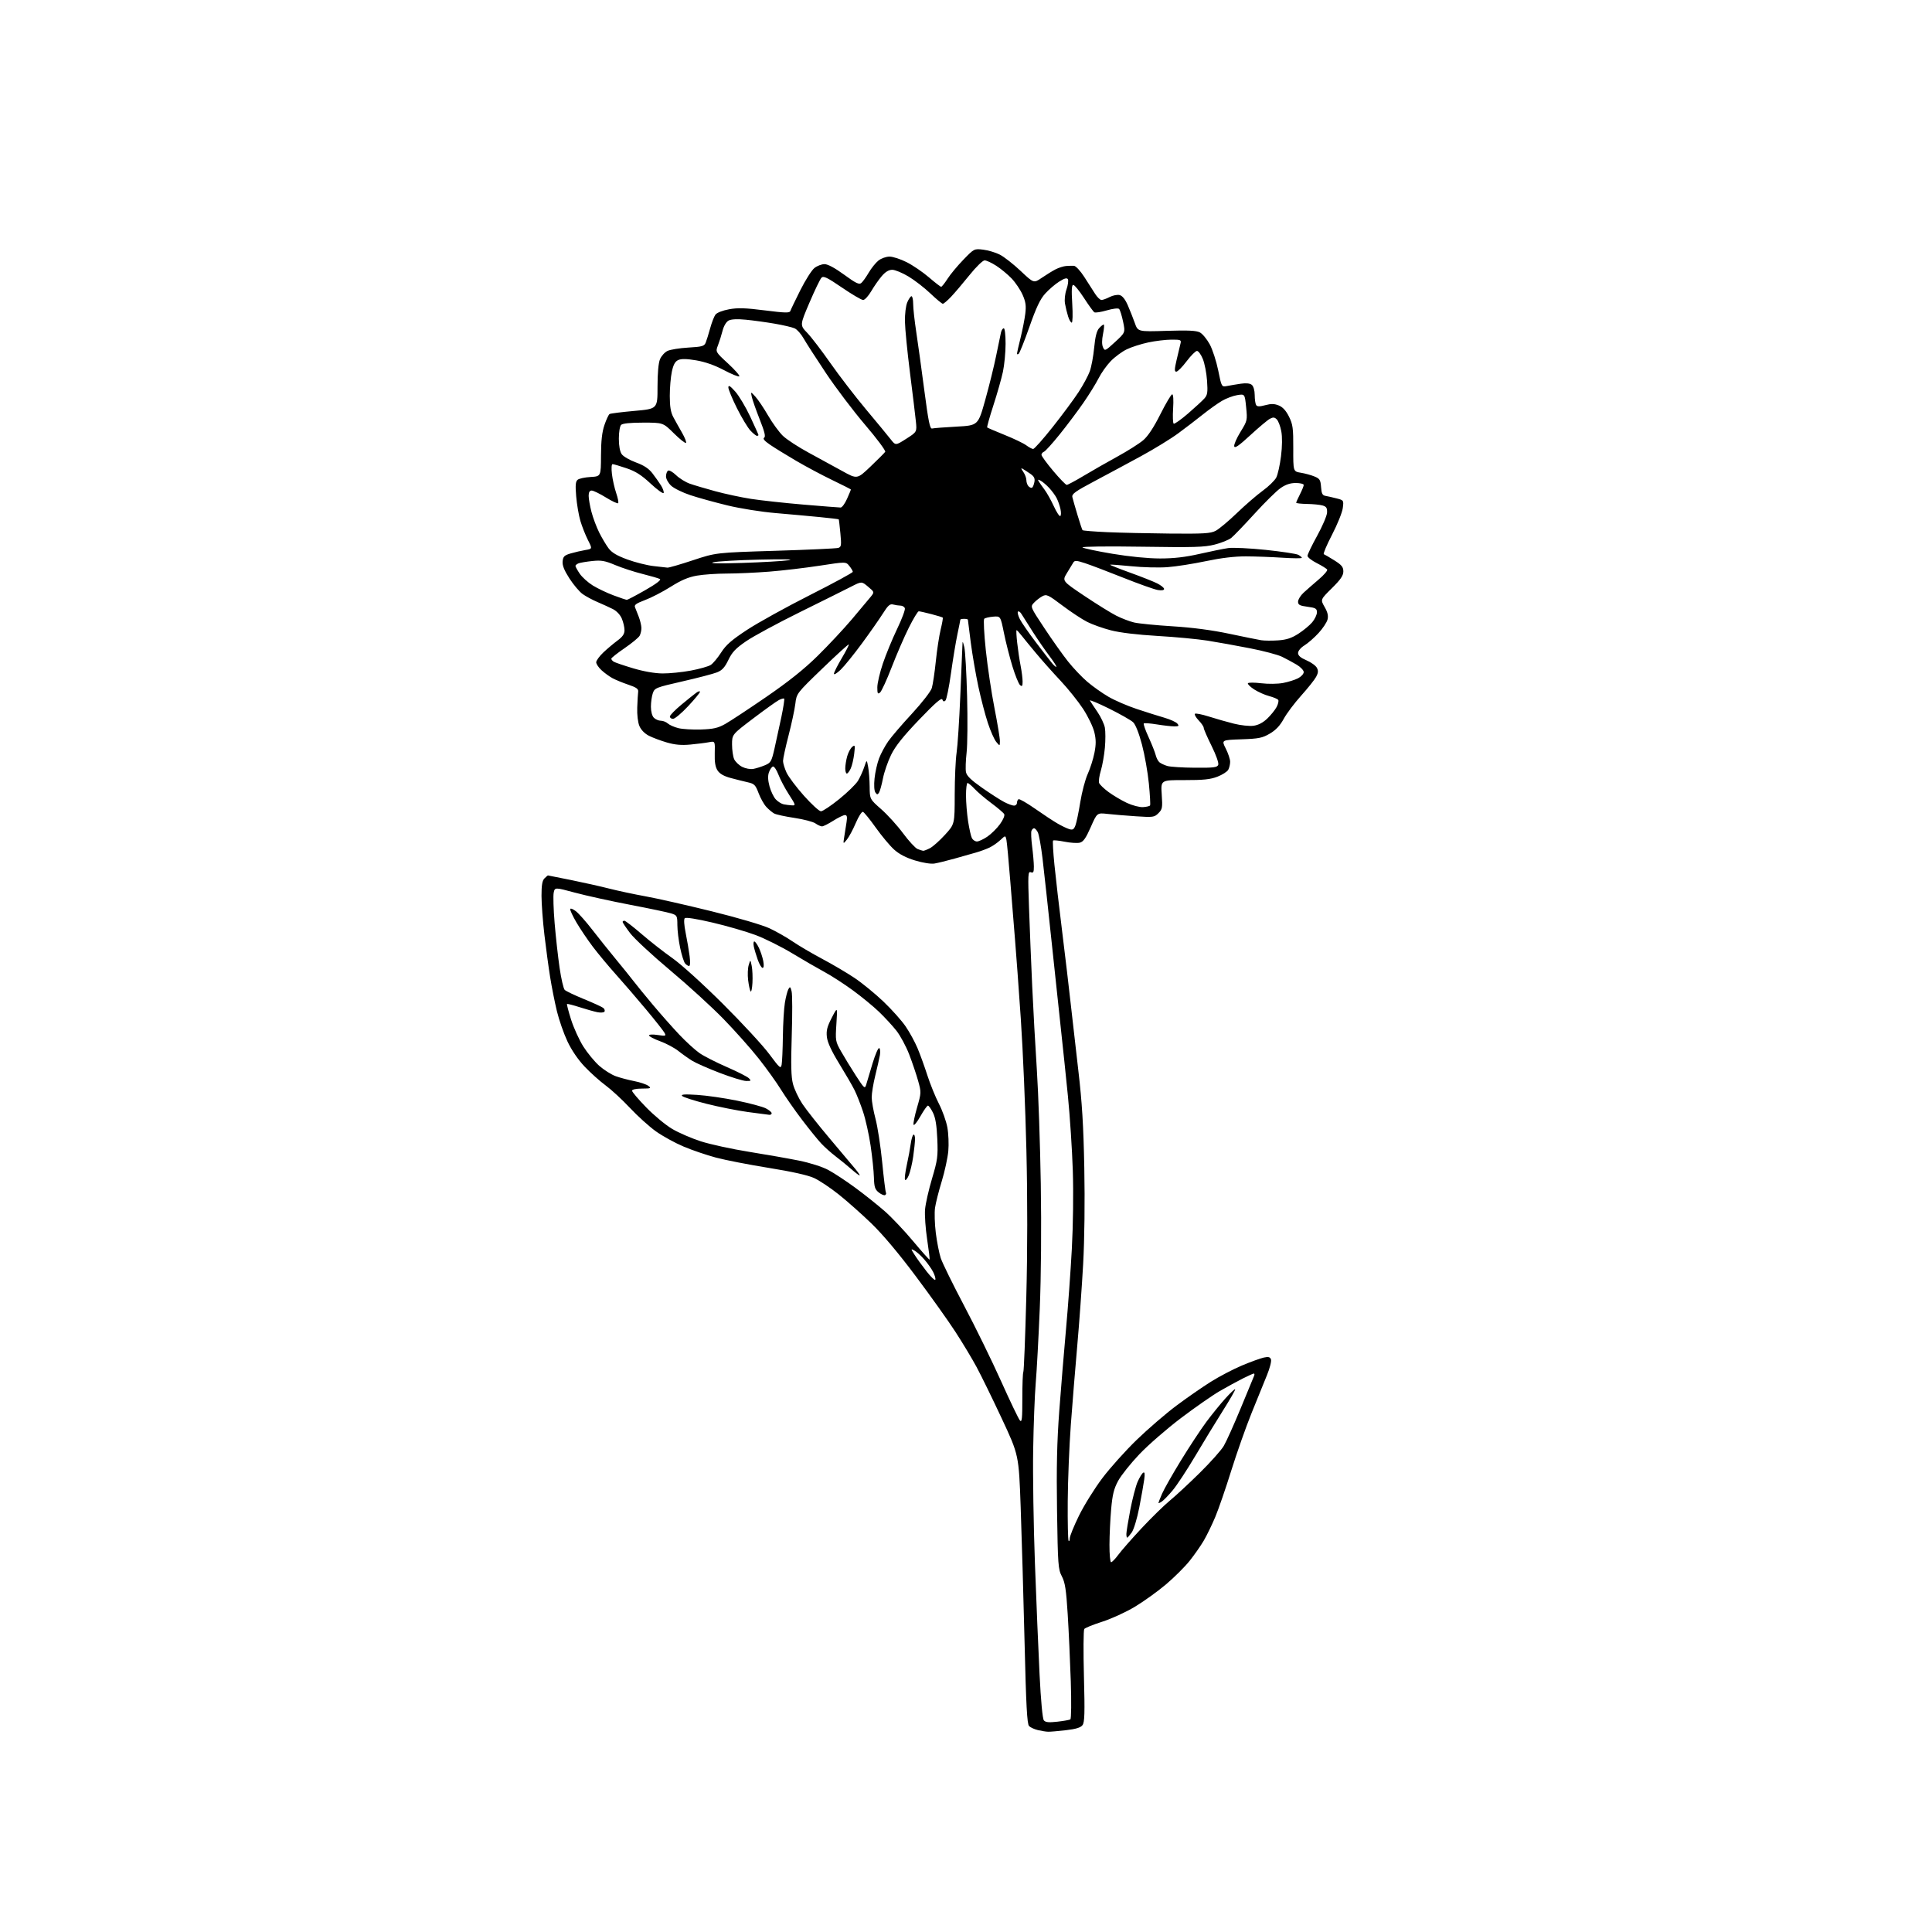 <?xml version="1.0" encoding="UTF-8" standalone="no"?>
<!-- Filename: 15c29834f438416ab47ac321a83c8fca6d3b3296f465ad0ddff54e7665d40179.svg -->
<!-- Created with https://svgstud.io -->
<svg
  version="1.1"
  xmlns="http://www.w3.org/2000/svg"
  xmlns:xlink="http://www.w3.org/1999/xlink"
  xmlns:svg="http://www.w3.org/2000/svg"
  xmlns:rdf="http://www.w3.org/1999/02/22-rdf-syntax-ns#"
  xmlns:cc="http://creativecommons.org/ns#"
  xmlns:dc="http://purl.org/dc/elements/1.1/"
  viewBox="0 0 1024 1024"
  width="1024"
  height="1024"
  role="img"
  aria-labelledby="titleID descID"
>
  <title id="titleID">A black and white SVG of a dandelion with a round seed head and a thin stem.</title>
  <desc id="descID">AI-generated SVG illustration: A black and white SVG of a dandelion with a round seed head and a thin stem., created on https://svgstud.io</desc>

  <rect width="100%" height="100%" fill="white" />


  <path stroke="none" fill="black" fill-rule="evenodd" d="M555.50,917.85C554.40,917.82 551.99,917.44 550.14,917.00C548.29,916.56 546.17,915.60 545.43,914.85C544.37,913.79 543.85,904.11 543.03,870.00C542.45,846.08 541.53,814.05 540.98,798.83C539.99,771.17 539.99,771.17 530.95,751.83C525.98,741.20 519.96,728.89 517.57,724.48C515.19,720.06 510.18,711.74 506.44,705.98C502.71,700.21 493.26,686.95 485.44,676.50C476.39,664.39 467.84,654.22 461.87,648.46C456.72,643.48 448.90,636.55 444.50,633.05C440.10,629.54 434.24,625.64 431.48,624.37C428.25,622.89 419.73,620.98 407.48,619.01C397.04,617.33 384.45,614.87 379.50,613.56C374.55,612.24 366.79,609.60 362.27,607.68C357.74,605.77 351.15,602.14 347.63,599.63C344.12,597.12 337.92,591.53 333.87,587.20C329.82,582.88 324.02,577.52 321.00,575.30C317.98,573.08 312.98,568.61 309.90,565.36C306.41,561.69 302.96,556.63 300.77,551.98C298.83,547.87 296.32,540.67 295.18,536.00C294.05,531.33 292.44,523.23 291.60,518.00C290.76,512.77 289.39,502.65 288.55,495.50C287.71,488.35 287.01,479.04 287.01,474.82C287.00,469.16 287.41,466.73 288.57,465.57C289.44,464.71 290.27,464.00 290.43,464.00C290.59,464.00 296.13,465.10 302.73,466.45C309.34,467.79 318.46,469.84 323.01,471.00C327.55,472.16 336.16,473.99 342.13,475.07C348.10,476.14 363.87,479.71 377.18,483.00C390.94,486.40 404.16,490.29 407.85,492.02C411.41,493.68 416.97,496.85 420.20,499.06C423.43,501.26 430.44,505.38 435.79,508.22C441.13,511.05 448.83,515.59 452.90,518.31C456.96,521.03 463.88,526.69 468.27,530.88C472.66,535.07 477.96,541.00 480.03,544.06C482.11,547.11 484.94,552.29 486.31,555.56C487.69,558.83 490.04,565.33 491.54,570.00C493.05,574.67 495.79,581.42 497.64,585.00C499.49,588.58 501.50,594.20 502.11,597.50C502.72,600.80 502.95,606.47 502.62,610.11C502.28,613.74 500.72,620.94 499.14,626.11C497.56,631.27 495.96,637.58 495.59,640.13C495.22,642.68 495.40,648.67 495.99,653.45C496.59,658.24 497.77,664.25 498.62,666.83C499.47,669.40 505.03,680.73 510.98,692.00C516.94,703.27 525.75,721.27 530.57,732.00C535.38,742.73 539.90,752.13 540.60,752.90C541.64,754.05 541.87,751.89 541.86,741.18C541.85,733.96 542.09,727.66 542.39,727.17C542.69,726.69 543.39,709.01 543.95,687.89C544.61,662.87 544.63,635.57 544.01,609.50C543.49,587.50 542.16,556.23 541.05,540.00C539.94,523.77 538.58,505.10 538.02,498.50C537.47,491.90 536.32,477.73 535.47,467.00C534.63,456.27 533.70,446.43 533.42,445.11C532.89,442.73 532.89,442.73 530.20,445.25C528.71,446.64 526.15,448.42 524.50,449.21C522.85,450.00 519.70,451.16 517.50,451.80C515.30,452.43 510.12,453.90 506.00,455.06C501.88,456.22 497.05,457.40 495.28,457.69C493.39,458.00 489.12,457.32 484.98,456.06C480.20,454.61 476.60,452.73 473.86,450.26C471.63,448.24 467.26,443.01 464.15,438.63C461.04,434.25 457.99,430.50 457.37,430.29C456.76,430.09 455.05,432.75 453.58,436.21C452.11,439.67 449.99,443.62 448.87,445.00C446.84,447.50 446.84,447.50 447.47,443.50C447.82,441.30 448.37,437.81 448.69,435.75C449.13,432.89 448.92,432.00 447.83,432.00C447.04,432.00 444.26,433.35 441.66,435.00C439.06,436.65 436.37,438.00 435.69,438.00C435.00,438.00 433.43,437.29 432.19,436.42C430.95,435.55 425.95,434.24 421.07,433.51C416.19,432.78 411.37,431.73 410.35,431.18C409.33,430.63 407.47,429.08 406.21,427.73C404.94,426.38 403.08,423.08 402.07,420.39C400.43,416.03 399.80,415.40 396.36,414.63C394.24,414.15 390.14,413.13 387.26,412.35C383.70,411.40 381.47,410.12 380.33,408.38C379.13,406.54 378.70,403.96 378.83,399.29C379.01,392.77 379.01,392.77 375.75,393.39C373.96,393.74 369.54,394.29 365.93,394.63C361.16,395.08 357.73,394.77 353.46,393.53C350.21,392.59 345.92,390.98 343.92,389.96C341.69,388.82 339.75,386.83 338.90,384.80C338.08,382.86 337.61,378.82 337.75,375.00C337.88,371.43 338.10,367.65 338.24,366.62C338.44,365.15 337.29,364.33 333.00,362.89C329.98,361.87 326.15,360.29 324.50,359.38C322.85,358.46 320.26,356.57 318.75,355.17C317.24,353.77 316.00,351.90 316.00,351.02C316.00,350.13 317.69,347.81 319.75,345.85C321.81,343.90 325.19,341.06 327.25,339.53C330.01,337.50 331.00,336.03 331.00,334.00C331.00,332.49 330.36,329.73 329.58,327.87C328.74,325.87 326.81,323.82 324.83,322.82C323.00,321.90 319.34,320.23 316.71,319.11C314.07,317.99 310.53,316.09 308.83,314.88C307.14,313.68 303.99,309.96 301.83,306.62C299.04,302.29 297.99,299.68 298.20,297.52C298.46,294.95 299.10,294.32 302.50,293.32C304.70,292.68 308.18,291.87 310.24,291.53C313.99,290.91 313.99,290.91 311.61,286.21C310.30,283.62 308.50,279.07 307.62,276.11C306.74,273.14 305.74,267.28 305.39,263.08C304.89,257.15 305.06,255.19 306.16,254.29C306.93,253.64 310.02,252.98 313.03,252.81C318.50,252.50 318.50,252.50 318.54,241.50C318.57,233.65 319.09,229.00 320.37,225.26C321.35,222.38 322.57,219.76 323.08,219.45C323.59,219.13 329.52,218.39 336.26,217.79C348.50,216.70 348.50,216.70 348.50,205.10C348.50,197.75 348.98,192.36 349.82,190.38C350.54,188.66 352.34,186.68 353.82,185.98C355.29,185.28 360.25,184.49 364.83,184.22C372.14,183.80 373.27,183.48 374.03,181.62C374.50,180.45 375.57,177.03 376.40,174.00C377.23,170.97 378.49,167.71 379.21,166.75C379.96,165.74 382.96,164.56 386.40,163.93C391.05,163.07 395.05,163.20 405.37,164.51C416.05,165.87 418.52,165.93 418.88,164.86C419.12,164.14 421.51,159.17 424.18,153.83C426.86,148.48 430.22,143.18 431.66,142.05C433.10,140.92 435.50,140.00 437.01,140.00C438.76,140.00 442.52,142.03 447.41,145.59C453.56,150.09 455.35,150.96 456.49,150.01C457.27,149.36 459.05,146.88 460.45,144.49C461.85,142.10 464.18,139.21 465.63,138.07C467.08,136.93 469.71,136.00 471.48,136.00C473.24,136.00 477.34,137.34 480.59,138.98C483.84,140.62 489.12,144.22 492.33,146.98C495.54,149.74 498.46,152.00 498.83,152.00C499.20,152.00 500.72,150.08 502.22,147.75C503.71,145.41 507.50,140.86 510.63,137.63C516.30,131.78 516.33,131.76 521.09,132.32C523.71,132.64 527.70,133.82 529.94,134.97C532.18,136.11 537.14,140.00 540.96,143.60C547.91,150.16 547.91,150.16 552.21,147.22C554.57,145.60 557.85,143.59 559.50,142.74C561.15,141.90 563.62,141.11 565.00,140.99C566.38,140.88 568.28,140.83 569.24,140.89C570.20,140.95 572.64,143.59 574.67,146.75C576.69,149.91 579.29,153.96 580.43,155.74C581.57,157.53 583.08,158.99 583.80,158.99C584.51,159.00 586.48,158.29 588.16,157.42C589.84,156.55 592.21,156.09 593.42,156.39C594.86,156.75 596.36,158.62 597.72,161.72C598.87,164.35 600.55,168.60 601.46,171.16C603.10,175.83 603.10,175.83 618.30,175.35C629.83,174.99 634.10,175.20 636.00,176.21C637.38,176.95 639.71,179.79 641.20,182.52C642.68,185.26 644.69,191.47 645.68,196.33C647.46,205.16 647.46,205.16 650.48,204.57C652.14,204.25 655.41,203.70 657.74,203.36C660.51,202.96 662.51,203.18 663.49,203.99C664.38,204.73 665.01,206.93 665.02,209.37C665.02,211.64 665.37,214.03 665.78,214.67C666.34,215.56 667.55,215.58 670.64,214.75C673.78,213.91 675.48,213.96 677.84,214.93C679.92,215.79 681.67,217.73 683.21,220.86C685.23,224.94 685.50,226.96 685.46,237.70C685.42,249.90 685.42,249.90 689.46,250.56C691.68,250.92 694.93,251.81 696.69,252.54C699.49,253.69 699.92,254.37 700.19,258.16C700.43,261.57 700.92,262.55 702.50,262.82C703.60,263.00 706.24,263.60 708.37,264.15C712.22,265.14 712.24,265.17 711.70,269.32C711.40,271.62 708.83,277.99 705.98,283.47C703.14,288.95 701.20,293.57 701.66,293.74C702.12,293.91 704.64,295.38 707.25,297.02C711.12,299.45 712.00,300.53 712.00,302.88C712.00,305.07 710.56,307.18 705.91,311.77C699.82,317.79 699.82,317.79 702.07,321.70C703.68,324.50 704.12,326.38 703.62,328.36C703.24,329.88 701.09,333.11 698.84,335.55C696.60,337.99 693.24,340.93 691.38,342.07C689.41,343.29 688.00,344.98 688.00,346.12C688.00,347.48 689.35,348.65 692.43,349.97C694.87,351.01 697.35,352.79 697.96,353.93C698.80,355.50 698.71,356.63 697.58,358.74C696.77,360.26 693.20,364.74 689.65,368.69C686.10,372.64 681.93,378.19 680.40,381.01C678.44,384.60 676.23,386.95 673.05,388.82C669.06,391.16 667.20,391.53 657.94,391.85C647.38,392.21 647.38,392.21 649.69,396.77C650.96,399.28 652.00,402.42 652.00,403.74C652.00,405.05 651.56,406.96 651.01,407.98C650.47,408.99 647.88,410.65 645.26,411.66C641.52,413.11 637.79,413.49 627.86,413.47C615.22,413.44 615.22,413.44 615.74,421.09C616.22,428.08 616.07,428.93 613.99,431.01C611.84,433.16 611.20,433.25 602.11,432.65C596.82,432.30 590.02,431.73 586.98,431.39C581.46,430.77 581.46,430.77 578.11,438.40C575.53,444.26 574.20,446.16 572.31,446.64C570.97,446.97 567.35,446.74 564.27,446.12C561.19,445.51 558.44,445.23 558.15,445.51C557.87,445.79 558.19,451.53 558.86,458.26C559.53,464.99 561.39,481.07 563.00,494.00C564.60,506.93 566.60,523.80 567.44,531.50C568.29,539.20 570.14,555.40 571.55,567.50C573.51,584.18 574.27,596.63 574.70,619.01C575.05,636.99 574.81,656.92 574.09,670.01C573.43,681.83 572.04,701.17 570.99,713.00C569.94,724.83 568.40,743.73 567.57,755.00C566.74,766.27 565.99,784.64 565.92,795.80C565.84,806.97 566.05,816.38 566.39,816.72C566.72,817.06 567.00,816.43 567.00,815.33C567.00,814.23 569.18,808.86 571.85,803.40C574.52,797.94 580.09,788.98 584.23,783.49C588.37,777.99 596.65,768.77 602.63,763.00C608.62,757.22 618.01,749.14 623.51,745.03C629.00,740.92 637.20,735.23 641.73,732.39C646.26,729.54 653.71,725.65 658.29,723.73C662.87,721.81 668.06,719.93 669.81,719.54C672.29,719.00 673.14,719.21 673.64,720.50C673.99,721.41 673.04,725.16 671.53,728.83C670.02,732.50 666.33,741.58 663.34,749.00C660.34,756.42 655.50,770.15 652.58,779.50C649.66,788.85 645.86,799.88 644.13,804.00C642.40,808.12 639.67,813.75 638.06,816.50C636.45,819.25 633.07,824.09 630.55,827.25C628.03,830.42 622.39,836.04 618.01,839.75C613.63,843.46 606.17,848.82 601.43,851.66C596.69,854.50 588.91,858.06 584.15,859.56C579.39,861.07 575.14,862.80 574.69,863.40C574.24,864.01 574.16,875.30 574.51,888.50C575.02,908.02 574.88,912.84 573.76,914.34C572.77,915.67 570.31,916.43 564.94,917.05C560.85,917.52 556.60,917.89 555.50,917.85zM560.43,912.53C563.73,912.16 566.82,911.61 567.31,911.31C567.79,911.01 567.90,902.08 567.54,891.14C567.18,880.34 566.45,864.30 565.90,855.50C565.09,842.50 564.51,838.75 562.81,835.50C560.85,831.76 560.68,829.53 560.25,800.74C559.91,777.89 560.21,764.26 561.44,747.74C562.35,735.51 563.96,716.05 565.01,704.50C566.06,692.95 567.45,673.83 568.09,662.00C568.77,649.49 568.99,632.11 568.61,620.45C568.25,609.42 567.09,591.64 566.02,580.95C564.95,570.25 563.40,555.42 562.58,548.00C561.76,540.58 559.48,519.20 557.52,500.50C555.55,481.80 553.31,461.24 552.54,454.81C551.77,448.38 550.64,442.20 550.03,441.06C549.43,439.93 548.54,439.00 548.07,439.00C547.60,439.00 546.98,439.62 546.69,440.37C546.40,441.12 546.56,444.84 547.05,448.62C547.54,452.40 547.95,457.17 547.97,459.22C547.99,462.26 547.70,462.82 546.36,462.31C544.85,461.73 544.77,463.32 545.40,481.09C545.77,491.76 546.53,510.40 547.08,522.50C547.63,534.60 548.74,554.62 549.55,567.00C550.36,579.38 551.30,606.60 551.64,627.50C552.02,650.82 551.81,676.32 551.10,693.50C550.46,708.90 549.50,726.67 548.96,733.00C548.42,739.33 547.81,755.30 547.60,768.50C547.38,781.70 547.80,808.70 548.53,828.50C549.25,848.30 550.36,874.84 550.99,887.47C551.69,901.64 552.57,910.98 553.27,911.83C554.14,912.87 555.88,913.05 560.43,912.53zM588.91,828.00C589.42,828.00 591.14,826.22 592.74,824.05C594.33,821.87 599.89,815.55 605.07,809.99C610.26,804.44 616.98,797.87 620.00,795.39C623.02,792.91 630.16,786.30 635.85,780.69C641.54,775.09 647.30,768.63 648.64,766.34C649.99,764.05 654.03,755.05 657.63,746.34C661.22,737.63 664.40,729.94 664.69,729.25C664.98,728.56 664.93,728.00 664.57,728.00C664.22,728.00 661.59,729.18 658.72,730.62C655.85,732.07 650.35,735.07 646.50,737.29C642.65,739.52 633.37,745.98 625.88,751.65C618.38,757.33 608.48,765.94 603.88,770.79C599.27,775.64 594.22,781.97 592.65,784.87C590.39,789.04 589.62,792.14 588.94,799.82C588.46,805.14 588.06,813.66 588.04,818.75C588.02,823.84 588.41,828.00 588.91,828.00zM597.43,815.00C597.19,815.00 597.00,814.12 597.00,813.05C597.00,811.98 597.93,806.24 599.07,800.30C600.22,794.36 601.96,787.65 602.96,785.38C603.96,783.11 605.28,780.94 605.91,780.56C606.72,780.05 606.88,781.08 606.46,784.18C606.14,786.55 604.96,793.22 603.84,798.99C602.68,804.93 600.95,810.67 599.83,812.24C598.75,813.76 597.67,815.00 597.43,815.00zM615.75,795.88C614.79,796.51 614.00,796.83 614.00,796.59C614.00,796.36 614.85,794.18 615.89,791.76C616.93,789.34 621.42,781.41 625.88,774.14C630.33,766.87 636.39,757.68 639.33,753.71C642.28,749.75 646.84,744.12 649.47,741.21C652.10,738.30 654.44,736.11 654.67,736.33C654.89,736.56 651.98,741.64 648.20,747.62C644.42,753.60 637.78,764.49 633.45,771.81C629.11,779.13 623.75,787.28 621.53,789.93C619.31,792.58 616.71,795.26 615.75,795.88zM495.75,678.24C495.96,677.63 495.41,675.76 494.54,674.08C493.67,672.40 491.56,669.43 489.84,667.48C488.13,665.52 485.81,663.43 484.68,662.83C482.66,661.75 482.67,661.78 484.78,665.12C485.95,666.98 488.82,670.94 491.15,673.92C493.48,676.90 495.55,678.85 495.75,678.24zM492.70,667.63C492.86,667.47 492.28,662.65 491.41,656.92C490.54,651.19 490.04,644.02 490.30,641.00C490.56,637.98 492.22,630.62 494.00,624.66C496.93,614.80 497.18,612.91 496.79,603.66C496.48,596.47 495.81,592.40 494.49,589.75C493.47,587.69 492.27,586.00 491.82,586.00C491.38,586.00 489.58,588.55 487.82,591.67C486.06,594.79 484.43,596.79 484.20,596.10C483.97,595.42 484.81,591.31 486.07,586.97C488.31,579.23 488.32,578.96 486.63,572.89C485.68,569.48 483.54,563.16 481.88,558.84C480.21,554.52 477.16,548.86 475.09,546.25C473.02,543.64 468.89,539.16 465.91,536.30C462.94,533.44 456.72,528.33 452.09,524.94C447.47,521.56 440.72,517.19 437.09,515.23C433.47,513.28 425.75,508.81 419.95,505.31C414.15,501.80 405.37,497.42 400.45,495.58C395.53,493.74 385.28,490.77 377.68,488.99C369.28,487.02 363.50,486.10 362.94,486.66C362.38,487.22 362.57,490.31 363.43,494.54C364.20,498.37 365.14,503.86 365.51,506.75C365.92,509.95 365.81,512.00 365.22,512.00C364.68,512.00 363.73,511.38 363.09,510.61C362.46,509.85 361.29,506.14 360.49,502.36C359.69,498.59 359.03,493.17 359.02,490.33C359.00,485.38 358.86,485.11 355.75,484.13C353.96,483.56 344.18,481.50 334.00,479.56C323.82,477.61 310.69,474.72 304.80,473.14C294.10,470.26 294.10,470.26 293.48,473.10C293.14,474.66 293.35,481.92 293.96,489.22C294.57,496.52 295.76,507.23 296.60,513.00C297.44,518.77 298.66,524.03 299.31,524.67C299.97,525.32 304.55,527.51 309.50,529.53C314.45,531.56 319.06,533.67 319.74,534.22C320.42,534.78 320.72,535.65 320.39,536.17C320.07,536.69 318.39,536.83 316.65,536.49C314.92,536.14 310.66,534.95 307.19,533.83C303.71,532.71 300.72,531.95 300.53,532.15C300.34,532.34 301.31,536.07 302.69,540.43C304.07,544.79 306.99,551.20 309.18,554.67C311.37,558.14 315.19,562.76 317.66,564.94C320.14,567.11 324.04,569.58 326.33,570.40C328.62,571.23 333.03,572.40 336.12,573.00C339.21,573.60 342.58,574.73 343.62,575.51C345.32,576.80 345.01,576.94 340.25,576.97C337.08,576.99 335.00,577.44 335.00,578.11C335.00,578.73 338.37,582.69 342.49,586.92C346.60,591.15 352.79,596.29 356.24,598.33C359.68,600.38 366.56,603.35 371.53,604.95C376.49,606.54 387.97,609.04 397.03,610.49C406.09,611.94 418.00,614.04 423.50,615.15C429.31,616.33 435.80,618.40 439.00,620.10C442.02,621.71 448.55,626.01 453.50,629.66C458.45,633.31 465.46,638.91 469.08,642.10C472.70,645.29 479.43,652.41 484.03,657.92C488.64,663.43 492.54,667.80 492.70,667.63zM469.13,633.42C468.64,633.72 467.14,633.11 465.80,632.06C463.74,630.43 463.34,629.20 463.19,624.03C463.10,620.67 462.31,613.11 461.44,607.21C460.57,601.32 458.76,593.20 457.41,589.17C456.07,585.14 454.02,579.97 452.87,577.67C451.72,575.38 448.07,569.08 444.76,563.69C440.68,557.04 438.59,552.50 438.26,549.62C437.88,546.23 438.40,544.16 440.85,539.43C443.91,533.50 443.91,533.50 443.31,542.66C442.73,551.56 442.80,551.99 445.79,557.27C447.48,560.27 451.00,566.02 453.61,570.06C458.01,576.87 458.42,577.23 459.08,574.96C459.48,573.61 460.99,568.55 462.44,563.72C463.90,558.89 465.50,555.19 466.01,555.51C466.52,555.82 466.67,557.52 466.36,559.29C466.04,561.05 464.93,565.95 463.89,570.17C462.85,574.38 462.01,579.56 462.02,581.67C462.03,583.77 462.94,588.88 464.04,593.00C465.14,597.12 466.73,607.44 467.57,615.92C468.40,624.40 469.30,631.68 469.56,632.10C469.82,632.52 469.63,633.11 469.13,633.42zM481.67,622.94C480.90,624.76 480.01,625.83 479.69,625.30C479.37,624.78 479.79,621.24 480.63,617.43C481.47,613.62 482.40,608.58 482.71,606.23C483.02,603.88 483.66,601.71 484.13,601.42C484.61,601.12 484.99,602.15 484.98,603.69C484.97,605.24 484.53,609.45 484.01,613.06C483.49,616.67 482.43,621.12 481.67,622.94zM455.60,623.00C455.27,623.00 453.32,621.52 451.25,619.70C449.19,617.89 445.48,614.85 443.00,612.97C440.52,611.08 437.02,607.95 435.22,606.01C433.41,604.08 428.85,598.45 425.09,593.50C421.32,588.55 416.30,581.35 413.92,577.50C411.54,573.65 406.22,566.23 402.08,561.00C397.95,555.77 389.60,546.39 383.53,540.14C377.46,533.89 364.72,522.25 355.20,514.28C345.69,506.31 336.12,497.43 333.95,494.55C331.78,491.67 330.00,489.02 330.00,488.66C330.00,488.30 330.42,488.00 330.94,488.00C331.45,488.00 335.59,491.20 340.14,495.12C344.68,499.03 352.02,504.77 356.44,507.87C360.98,511.05 372.57,521.55 383.07,532.00C393.29,542.17 404.39,554.18 407.72,558.68C413.32,566.21 413.83,566.65 414.29,564.27C414.56,562.85 414.85,556.14 414.94,549.36C415.03,542.58 415.50,534.55 416.00,531.52C416.49,528.49 417.33,525.23 417.87,524.27C418.71,522.76 418.94,522.91 419.57,525.44C419.98,527.04 420.01,537.61 419.64,548.92C419.15,564.41 419.30,570.74 420.29,574.52C421.00,577.28 423.24,582.02 425.25,585.06C427.27,588.09 433.77,596.33 439.71,603.37C445.64,610.40 451.78,617.70 453.35,619.58C454.91,621.46 455.93,623.00 455.60,623.00zM407.75,590.88C407.06,590.82 401.94,590.14 396.37,589.39C390.80,588.63 380.93,586.67 374.45,585.03C367.96,583.39 362.17,581.53 361.57,580.90C360.77,580.03 362.74,579.89 369.50,580.31C374.45,580.62 383.98,582.00 390.67,583.37C397.36,584.74 404.23,586.58 405.92,587.46C407.61,588.33 409.00,589.49 409.00,590.03C409.00,590.56 408.44,590.95 407.75,590.88zM395.46,572.94C393.83,572.91 387.54,570.98 381.48,568.66C375.42,566.34 368.85,563.45 366.89,562.24C364.92,561.02 361.61,558.68 359.53,557.02C357.45,555.37 353.10,553.05 349.87,551.87C346.64,550.70 344.00,549.31 344.00,548.80C344.00,548.27 345.95,548.17 348.60,548.57C352.90,549.21 353.14,549.13 352.18,547.38C351.62,546.35 347.22,540.77 342.40,535.00C337.59,529.23 330.41,520.90 326.46,516.50C322.52,512.10 317.00,505.48 314.22,501.80C311.43,498.11 307.52,492.31 305.53,488.92C303.54,485.53 302.06,482.32 302.23,481.80C302.41,481.28 303.79,481.83 305.30,483.02C306.81,484.21 310.72,488.63 313.97,492.84C317.23,497.05 322.87,504.10 326.50,508.50C330.14,512.90 334.33,518.09 335.81,520.04C337.29,521.99 341.88,527.60 346.00,532.52C350.12,537.44 356.43,544.56 360.00,548.34C363.57,552.12 368.43,556.55 370.78,558.18C373.13,559.81 379.64,563.12 385.23,565.55C390.82,567.98 396.07,570.65 396.91,571.48C398.27,572.84 398.12,572.99 395.46,572.94zM398.81,521.00C398.64,524.02 398.19,526.02 397.81,525.44C397.43,524.86 396.85,522.16 396.52,519.44C396.19,516.72 396.33,513.15 396.83,511.50C397.73,508.50 397.73,508.50 398.43,512.00C398.81,513.92 398.98,517.98 398.81,521.00zM404.19,513.00C403.63,513.00 402.48,511.09 401.65,508.75C400.82,506.41 399.87,503.26 399.55,501.75C399.23,500.24 399.34,499.00 399.80,499.00C400.25,499.00 401.36,500.53 402.25,502.40C403.14,504.27 404.18,507.42 404.55,509.40C404.97,511.64 404.83,513.00 404.19,513.00zM489.30,450.94C489.74,450.97 491.36,450.35 492.90,449.55C494.45,448.75 498.02,445.57 500.85,442.47C506.00,436.84 506.00,436.84 506.02,421.17C506.03,412.55 506.48,402.57 507.01,399.00C507.55,395.43 508.43,381.93 508.97,369.00C509.51,356.07 510.01,344.15 510.08,342.50C510.20,339.50 510.20,339.50 511.10,343.00C511.59,344.93 512.26,356.62 512.58,369.00C512.91,381.38 512.79,394.88 512.31,399.00C511.84,403.12 511.69,407.72 511.98,409.21C512.36,411.20 514.62,413.41 520.50,417.53C524.90,420.61 530.17,424.00 532.21,425.07C534.25,426.13 536.61,427.00 537.46,427.00C538.31,427.00 539.00,426.35 539.00,425.56C539.00,424.77 539.38,423.89 539.84,423.60C540.30,423.32 544.23,425.58 548.59,428.62C552.94,431.67 558.30,435.20 560.50,436.47C562.70,437.75 565.51,439.09 566.75,439.46C568.57,440.01 569.19,439.62 570.01,437.46C570.57,435.99 571.72,430.45 572.57,425.15C573.42,419.84 575.19,413.13 576.51,410.23C577.83,407.33 579.43,402.30 580.07,399.05C580.97,394.48 580.95,391.98 580.01,388.03C579.33,385.22 576.66,379.68 574.06,375.71C571.46,371.75 566.10,365.05 562.14,360.84C558.18,356.63 552.37,350.10 549.22,346.33C546.07,342.57 542.54,338.25 541.36,336.74C540.18,335.23 539.03,334.00 538.80,334.00C538.57,334.00 538.72,337.04 539.14,340.75C539.55,344.46 540.36,349.92 540.95,352.89C541.53,355.85 542.00,359.62 542.00,361.26C542.00,363.64 541.73,364.02 540.66,363.13C539.92,362.52 538.10,358.05 536.61,353.19C535.12,348.33 533.09,340.34 532.10,335.44C530.29,326.52 530.29,326.52 526.40,326.84C524.25,327.02 522.12,327.53 521.66,327.97C521.20,328.41 521.58,335.91 522.50,344.64C523.42,353.36 525.49,367.16 527.09,375.30C528.69,383.44 529.99,391.32 529.97,392.80C529.93,395.50 529.93,395.50 528.04,393.23C527.00,391.99 525.00,387.49 523.60,383.23C522.19,378.98 519.92,370.31 518.56,363.96C517.20,357.61 515.39,347.13 514.54,340.66C513.69,334.19 513.00,328.70 513.00,328.45C513.00,328.20 512.10,328.00 511.00,328.00C509.90,328.00 509.00,328.20 509.00,328.43C509.00,328.67 508.30,332.16 507.45,336.18C506.60,340.21 505.06,349.52 504.03,356.87C503.01,364.22 501.69,370.71 501.12,371.28C500.38,372.02 499.89,371.87 499.47,370.78C499.03,369.64 495.73,372.51 487.14,381.47C478.64,390.35 474.55,395.48 472.29,400.11C470.57,403.62 468.63,409.25 467.98,412.61C467.33,415.96 466.39,419.34 465.90,420.11C465.14,421.29 464.84,421.27 463.96,420.00C463.34,419.11 463.16,416.10 463.53,412.58C463.86,409.32 464.94,404.56 465.91,401.99C466.89,399.41 469.08,395.33 470.78,392.91C472.47,390.48 478.13,383.88 483.36,378.24C488.58,372.59 493.30,366.52 493.86,364.74C494.41,362.96 495.38,356.55 496.00,350.50C496.62,344.45 497.79,336.85 498.58,333.60C499.38,330.36 499.87,327.54 499.67,327.34C499.47,327.13 496.74,326.30 493.60,325.48C490.47,324.67 487.48,324.00 486.96,324.00C486.44,324.00 484.06,327.94 481.66,332.75C479.26,337.56 475.18,346.98 472.60,353.67C470.01,360.37 467.24,366.38 466.45,367.04C465.23,368.06 465.00,367.63 465.00,364.31C465.00,362.15 466.33,356.45 467.95,351.65C469.57,346.86 472.97,338.61 475.50,333.33C478.04,328.05 479.88,323.12 479.59,322.37C479.30,321.61 478.26,320.99 477.28,320.99C476.30,320.98 474.56,320.72 473.40,320.41C471.70,319.95 470.67,320.85 467.95,325.17C466.10,328.10 461.11,335.23 456.87,341.00C452.63,346.77 447.55,353.05 445.58,354.95C443.61,356.84 442.00,357.82 442.00,357.12C442.00,356.42 443.86,352.72 446.13,348.89C448.41,345.06 450.09,341.76 449.88,341.56C449.67,341.35 443.36,347.10 435.86,354.34C422.22,367.50 422.22,367.50 421.55,373.00C421.18,376.02 419.56,383.61 417.94,389.86C416.32,396.10 415.01,402.18 415.02,403.36C415.03,404.54 415.88,407.30 416.89,409.50C417.91,411.70 422.05,417.21 426.10,421.75C430.15,426.29 434.21,430.00 435.13,430.00C436.05,430.00 440.39,427.10 444.79,423.55C449.18,420.01 453.67,415.62 454.77,413.80C455.86,411.99 457.35,408.70 458.08,406.50C459.40,402.50 459.40,402.50 460.14,406.50C460.55,408.70 460.91,413.44 460.94,417.03C461.00,423.56 461.00,423.56 467.10,428.93C470.46,431.88 475.68,437.64 478.69,441.72C481.71,445.79 485.15,449.52 486.34,450.00C487.53,450.48 488.86,450.90 489.30,450.94zM517.80,446.00C518.76,446.00 521.23,444.85 523.31,443.44C525.38,442.03 528.40,439.05 530.02,436.81C531.74,434.43 532.66,432.22 532.23,431.47C531.83,430.77 528.80,428.18 525.50,425.73C522.20,423.28 518.18,419.86 516.56,418.13C514.95,416.41 513.26,415.00 512.81,415.00C512.37,415.00 512.00,417.95 512.00,421.56C512.00,425.17 512.50,431.35 513.11,435.31C513.72,439.26 514.63,443.29 515.14,444.25C515.65,445.21 516.85,446.00 517.80,446.00zM605.82,427.79C607.65,427.68 609.33,427.27 609.56,426.90C609.80,426.52 609.51,421.33 608.93,415.36C608.35,409.39 606.70,400.06 605.26,394.62C603.65,388.53 601.85,384.00 600.57,382.80C599.43,381.72 593.66,378.45 587.75,375.52C581.84,372.60 577.31,370.72 577.69,371.35C578.06,371.98 579.85,374.67 581.65,377.31C583.46,379.96 585.23,383.72 585.60,385.66C585.96,387.60 585.97,392.41 585.61,396.35C585.25,400.28 584.29,405.72 583.47,408.44C582.65,411.15 582.23,414.08 582.53,414.94C582.82,415.80 585.10,417.99 587.58,419.82C590.07,421.64 594.44,424.23 597.30,425.57C600.16,426.90 603.99,427.90 605.82,427.79zM419.73,426.86C421.84,426.99 421.75,426.68 418.17,421.13C416.08,417.91 413.57,413.16 412.59,410.59C411.60,408.01 410.28,406.07 409.65,406.28C409.02,406.49 408.07,407.87 407.55,409.35C406.90,411.19 407.00,413.56 407.86,416.77C408.56,419.37 410.05,422.49 411.19,423.70C412.32,424.90 414.21,426.08 415.37,426.31C416.54,426.54 418.50,426.79 419.73,426.86zM448.84,410.00C448.38,410.00 448.00,408.76 448.01,407.25C448.01,405.74 448.47,402.86 449.02,400.86C449.58,398.86 450.78,396.61 451.68,395.86C453.18,394.62 453.28,394.94 452.74,399.55C452.41,402.32 451.59,405.81 450.91,407.30C450.23,408.78 449.30,410.00 448.84,410.00zM399.20,407.55C400.68,407.29 403.45,406.42 405.35,405.63C408.55,404.29 408.92,403.66 410.48,396.84C411.40,392.80 413.04,385.28 414.12,380.13C415.20,374.97 415.88,370.55 415.63,370.30C415.38,370.04 414.12,370.38 412.84,371.04C411.55,371.70 405.44,376.08 399.25,380.77C388.00,389.29 388.00,389.29 388.00,394.60C388.00,397.52 388.51,401.02 389.13,402.39C389.76,403.76 391.67,405.59 393.38,406.46C395.10,407.32 397.71,407.82 399.20,407.55zM633.28,406.91C643.30,406.99 645.16,406.76 645.69,405.37C646.05,404.42 644.58,400.24 642.16,395.35C639.87,390.74 638.00,386.44 638.00,385.79C638.00,385.14 636.80,383.35 635.32,381.82C633.85,380.28 632.96,378.71 633.33,378.33C633.71,377.95 637.06,378.61 640.76,379.79C644.47,380.97 650.42,382.67 654.00,383.56C657.58,384.46 662.24,384.96 664.37,384.67C666.93,384.33 669.41,383.03 671.71,380.83C673.61,379.00 675.83,376.25 676.63,374.72C677.43,373.19 677.82,371.52 677.50,371.00C677.18,370.48 675.02,369.56 672.71,368.95C670.39,368.35 666.80,366.74 664.71,365.39C662.63,364.03 661.15,362.57 661.42,362.14C661.68,361.70 664.87,361.70 668.49,362.14C672.21,362.59 677.25,362.52 680.04,361.99C682.77,361.48 686.35,360.35 688.00,359.50C689.65,358.65 691.00,357.17 691.00,356.22C691.00,355.28 689.31,353.50 687.25,352.28C685.19,351.06 681.70,349.18 679.50,348.10C677.30,347.02 669.65,344.99 662.50,343.60C655.35,342.20 645.23,340.38 640.00,339.55C634.77,338.72 622.85,337.60 613.50,337.06C602.89,336.44 593.62,335.33 588.85,334.10C584.64,333.02 578.95,331.00 576.22,329.61C573.48,328.22 567.55,324.31 563.05,320.91C555.47,315.20 554.67,314.84 552.46,316.02C551.14,316.73 549.16,318.27 548.05,319.45C546.03,321.59 546.03,321.59 553.56,332.95C557.69,339.20 563.35,347.17 566.12,350.65C568.89,354.13 573.48,358.96 576.33,361.38C579.17,363.81 584.20,367.37 587.50,369.29C590.80,371.22 597.55,374.14 602.50,375.78C607.45,377.43 614.04,379.51 617.14,380.40C620.24,381.30 623.34,382.70 624.01,383.52C625.05,384.77 624.80,385.00 622.37,384.99C620.79,384.99 616.63,384.52 613.13,383.95C609.62,383.38 606.51,383.15 606.22,383.45C605.93,383.74 607.08,387.02 608.79,390.74C610.49,394.46 612.17,398.72 612.54,400.21C612.90,401.70 613.80,403.42 614.53,404.03C615.27,404.64 617.14,405.52 618.69,405.98C620.23,406.45 626.80,406.87 633.28,406.91zM371.56,386.65C378.11,386.43 380.52,385.88 384.36,383.73C386.96,382.28 396.76,375.82 406.12,369.39C418.08,361.17 426.20,354.68 433.41,347.59C439.05,342.04 447.23,333.29 451.58,328.15C455.94,323.01 460.40,317.68 461.50,316.31C463.50,313.81 463.50,313.81 460.09,310.95C456.69,308.09 456.69,308.09 451.09,310.96C448.02,312.53 435.82,318.60 424.00,324.43C412.18,330.27 399.35,337.20 395.51,339.83C389.92,343.66 388.03,345.65 386.05,349.79C384.15,353.74 382.75,355.28 380.04,356.36C378.09,357.14 369.87,359.29 361.76,361.14C347.61,364.37 346.99,364.62 346.01,367.40C345.46,368.99 345.00,372.22 345.00,374.58C345.00,377.13 345.63,379.49 346.57,380.43C347.44,381.29 349.09,382.00 350.24,382.00C351.40,382.00 353.08,382.66 353.97,383.47C354.87,384.28 357.38,385.39 359.55,385.93C361.72,386.47 367.13,386.79 371.56,386.65zM356.73,381.00C355.78,381.00 355.03,380.44 355.06,379.75C355.09,379.06 357.83,376.25 361.15,373.50C364.46,370.75 368.04,367.88 369.09,367.13C370.14,366.37 371.00,366.17 371.00,366.67C371.00,367.17 368.18,370.60 364.73,374.29C361.29,377.98 357.69,381.00 356.73,381.00zM351.14,356.94C354.79,356.97 361.54,356.29 366.14,355.43C370.74,354.57 375.49,353.22 376.71,352.43C377.92,351.65 380.40,348.69 382.21,345.86C384.79,341.81 387.76,339.22 396.00,333.81C401.77,330.02 416.74,321.75 429.25,315.42C441.76,309.10 452.00,303.54 452.00,303.07C452.00,302.60 451.17,301.20 450.16,299.96C448.33,297.69 448.33,297.69 434.41,299.83C426.76,301.01 414.70,302.43 407.60,302.99C400.51,303.54 390.42,304.00 385.19,304.00C379.95,304.00 372.84,304.49 369.40,305.09C364.83,305.89 361.07,307.49 355.52,310.98C351.34,313.62 345.22,316.80 341.91,318.03C337.17,319.81 336.04,320.62 336.58,321.89C336.96,322.78 337.86,325.07 338.59,327.00C339.32,328.93 339.93,331.54 339.96,332.82C339.98,334.09 339.57,335.94 339.03,336.94C338.50,337.93 334.90,340.90 331.03,343.55C327.17,346.19 324.00,348.70 324.00,349.12C324.00,349.54 324.56,350.25 325.25,350.69C325.93,351.14 330.55,352.71 335.50,354.19C341.14,355.88 346.98,356.90 351.14,356.94zM559.89,353.42C560.11,353.22 558.48,350.68 556.28,347.78C554.08,344.87 550.08,339.07 547.39,334.88C544.70,330.69 541.99,326.41 541.37,325.38C540.74,324.35 539.92,323.80 539.54,324.16C539.16,324.52 539.61,326.32 540.54,328.16C541.47,330.00 545.32,335.55 549.09,340.50C552.86,345.45 556.74,350.46 557.72,351.64C558.70,352.82 559.68,353.62 559.89,353.42zM677.42,339.41C681.87,339.10 684.53,338.23 688.16,335.90C690.82,334.19 694.12,331.46 695.50,329.82C696.87,328.18 698.00,325.81 698.00,324.55C698.00,322.55 697.35,322.17 693.00,321.59C688.85,321.04 688.00,320.58 688.00,318.89C688.00,317.77 689.30,315.64 690.90,314.17C692.49,312.70 696.09,309.55 698.90,307.16C701.71,304.78 703.75,302.41 703.43,301.89C703.12,301.38 700.64,299.84 697.93,298.46C695.22,297.09 693.00,295.36 693.00,294.61C693.00,293.87 695.30,289.08 698.12,283.98C700.93,278.88 703.30,273.34 703.37,271.67C703.47,269.24 703.00,268.49 701.00,267.92C699.62,267.52 695.91,267.15 692.75,267.10C689.59,267.04 687.00,266.76 687.00,266.46C687.00,266.16 687.90,264.16 689.00,262.00C690.10,259.84 691.00,257.61 691.00,257.04C691.00,256.47 689.11,256.00 686.80,256.00C683.88,256.00 681.43,256.81 678.73,258.69C676.59,260.17 670.36,266.31 664.87,272.34C659.39,278.36 653.84,284.13 652.55,285.14C651.25,286.16 647.34,287.73 643.85,288.63C638.39,290.03 632.96,290.19 605.19,289.77C587.05,289.49 573.25,289.65 573.74,290.14C574.21,290.61 581.33,292.12 589.55,293.50C598.72,295.03 608.49,295.99 614.82,296.00C622.17,296.00 628.22,295.30 635.82,293.57C641.70,292.23 648.52,290.85 651.00,290.49C653.48,290.14 662.42,290.57 670.87,291.45C679.32,292.34 687.09,293.51 688.12,294.06C689.15,294.62 690.00,295.34 690.00,295.67C690.00,296.00 685.39,295.97 679.75,295.60C674.11,295.23 665.40,294.91 660.40,294.89C654.35,294.87 647.22,295.72 639.16,297.42C632.49,298.83 623.32,300.27 618.77,300.61C614.22,300.95 605.59,300.73 599.58,300.11C593.58,299.50 588.53,299.14 588.37,299.30C588.20,299.46 592.89,301.33 598.78,303.45C604.68,305.57 611.19,308.14 613.25,309.17C615.31,310.20 617.00,311.54 617.00,312.15C617.00,312.85 615.77,313.06 613.67,312.72C611.84,312.42 603.63,309.50 595.42,306.23C587.22,302.95 578.07,299.48 575.11,298.51C570.60,297.03 569.59,296.97 568.90,298.12C568.44,298.88 566.91,301.39 565.50,303.71C562.94,307.92 562.94,307.92 574.74,315.83C581.24,320.18 588.85,324.90 591.65,326.32C594.46,327.75 598.72,329.37 601.13,329.94C603.53,330.50 612.70,331.41 621.50,331.95C632.01,332.60 642.31,333.96 651.50,335.90C659.20,337.53 666.85,339.07 668.50,339.34C670.15,339.60 674.16,339.63 677.42,339.41zM332.18,317.95C332.56,317.98 336.96,315.66 341.96,312.81C347.75,309.50 350.59,307.35 349.78,306.90C349.08,306.51 344.90,305.29 340.50,304.19C336.10,303.09 329.60,300.97 326.05,299.48C320.64,297.20 318.68,296.85 313.97,297.35C310.87,297.67 307.58,298.22 306.67,298.57C305.75,298.93 305.00,299.55 305.00,299.96C305.00,300.37 306.02,302.22 307.27,304.07C308.52,305.92 311.64,308.73 314.20,310.32C316.76,311.90 321.70,314.26 325.18,315.55C328.66,316.84 331.81,317.92 332.18,317.95zM353.76,300.86C354.46,300.94 360.53,299.18 367.26,296.95C379.50,292.90 379.50,292.90 411.00,291.93C428.32,291.40 443.31,290.71 444.30,290.40C445.91,289.89 446.03,289.04 445.42,282.67C445.05,278.72 444.66,275.39 444.55,275.27C444.45,275.14 439.89,274.59 434.43,274.06C428.97,273.52 418.45,272.57 411.07,271.94C403.52,271.30 392.34,269.52 385.57,267.88C378.93,266.27 370.12,263.84 365.99,262.47C361.85,261.11 357.24,258.85 355.74,257.46C354.22,256.05 353.00,253.85 353.00,252.52C353.00,251.20 353.49,249.82 354.09,249.45C354.68,249.08 356.60,250.16 358.34,251.85C360.08,253.53 363.35,255.56 365.60,256.36C367.85,257.15 373.92,258.95 379.10,260.36C384.27,261.77 392.77,263.59 398.00,264.41C403.23,265.22 415.75,266.59 425.84,267.45C435.93,268.30 444.80,269.00 445.55,269.00C446.29,269.00 447.83,266.92 448.95,264.37C450.08,261.83 451.00,259.62 451.00,259.47C451.00,259.31 446.62,257.09 441.27,254.52C435.92,251.95 427.26,247.34 422.02,244.27C416.78,241.20 410.54,237.36 408.14,235.72C405.23,233.74 404.18,232.50 405.00,232.00C405.90,231.45 405.29,228.93 402.66,222.28C400.71,217.34 398.83,212.00 398.48,210.40C397.85,207.50 397.85,207.50 400.39,210.26C401.79,211.78 404.81,216.28 407.12,220.26C409.42,224.24 412.95,229.07 414.95,231.00C416.96,232.93 423.07,236.93 428.55,239.89C434.02,242.85 442.06,247.25 446.41,249.65C454.31,254.03 454.31,254.03 461.41,247.26C465.31,243.54 468.80,240.04 469.18,239.47C469.55,238.90 464.76,232.46 458.52,225.16C452.29,217.85 442.93,205.49 437.73,197.69C432.52,189.89 427.19,181.61 425.89,179.30C424.58,176.99 422.47,174.62 421.20,174.04C419.93,173.46 415.20,172.35 410.69,171.57C406.19,170.79 399.30,169.84 395.40,169.46C390.74,169.01 387.57,169.16 386.18,169.90C384.93,170.57 383.63,172.75 382.98,175.27C382.39,177.60 381.29,181.07 380.55,183.00C379.19,186.50 379.19,186.50 385.85,192.64C389.51,196.02 392.21,199.09 391.85,199.46C391.49,199.83 387.83,198.36 383.72,196.18C378.83,193.59 373.75,191.80 369.01,191.00C363.89,190.14 361.11,190.09 359.48,190.83C357.81,191.59 356.90,193.24 356.10,196.98C355.49,199.80 355.00,205.58 355.00,209.84C355.00,215.45 355.51,218.53 356.85,221.04C357.86,222.94 359.94,226.66 361.46,229.30C362.98,231.94 363.94,234.39 363.59,234.74C363.24,235.10 360.36,232.82 357.19,229.69C351.44,224.00 351.44,224.00 340.92,224.00C334.07,224.00 329.98,224.42 329.20,225.20C328.53,225.87 328.00,229.08 328.00,232.48C328.00,236.31 328.56,239.36 329.53,240.73C330.36,241.93 333.75,243.90 337.06,245.10C341.32,246.66 343.86,248.33 345.83,250.90C347.35,252.88 349.39,255.76 350.36,257.31C351.33,258.86 351.96,260.63 351.75,261.26C351.54,261.88 348.45,259.67 344.88,256.35C339.94,251.75 336.87,249.80 332.00,248.16C328.49,246.97 325.19,246.00 324.67,246.00C324.12,246.00 323.98,248.20 324.34,251.27C324.68,254.16 325.70,258.69 326.59,261.32C327.49,263.95 327.96,266.38 327.63,266.71C327.30,267.03 324.37,265.66 321.11,263.65C317.86,261.64 314.48,260.00 313.60,260.00C312.52,260.00 312.00,260.90 312.00,262.79C312.00,264.32 312.67,268.16 313.49,271.31C314.31,274.46 316.16,279.39 317.60,282.27C319.04,285.15 321.28,288.91 322.58,290.64C324.27,292.90 327.04,294.54 332.53,296.54C336.71,298.07 342.92,299.63 346.32,300.02C349.72,300.41 353.07,300.79 353.76,300.86zM393.50,298.36C403.95,298.03 414.98,297.39 418.00,296.94C421.35,296.44 415.28,296.31 402.50,296.61C390.95,296.88 379.93,297.52 378.00,298.03C375.71,298.64 381.07,298.75 393.50,298.36zM620.30,282.81C637.89,282.97 641.59,282.75 644.30,281.36C646.06,280.45 651.10,276.25 655.50,272.01C659.90,267.77 666.08,262.42 669.23,260.13C672.39,257.84 675.63,254.68 676.44,253.12C677.25,251.55 678.38,246.47 678.96,241.82C679.62,236.55 679.67,231.57 679.11,228.58C678.62,225.95 677.55,223.12 676.73,222.30C675.53,221.10 674.80,221.04 673.04,221.98C671.84,222.62 667.17,226.54 662.68,230.68C656.55,236.33 654.42,237.79 654.16,236.52C653.97,235.59 655.48,232.14 657.51,228.86C661.12,223.00 661.18,222.75 660.48,215.83C659.77,208.78 659.77,208.78 655.76,209.42C653.55,209.78 649.89,211.15 647.62,212.49C645.36,213.82 640.80,217.07 637.50,219.71C634.20,222.35 628.33,226.85 624.45,229.70C620.57,232.56 611.78,237.95 604.90,241.70C598.03,245.44 586.89,251.43 580.16,255.00C569.83,260.48 567.98,261.81 568.38,263.50C568.64,264.60 569.86,268.88 571.10,273.00C572.34,277.12 573.54,280.73 573.76,281.00C573.98,281.27 579.86,281.75 586.83,282.06C593.80,282.37 608.86,282.70 620.30,282.81zM561.97,273.52C562.42,273.24 562.46,271.54 562.05,269.73C561.65,267.93 560.74,265.34 560.03,263.98C559.33,262.61 557.57,260.22 556.13,258.66C554.68,257.10 552.66,255.37 551.63,254.81C550.16,254.02 549.93,254.09 550.56,255.15C551.00,255.89 552.38,257.87 553.64,259.54C554.89,261.22 557.10,265.16 558.54,268.30C559.98,271.45 561.52,273.79 561.97,273.52zM547.04,258.47C547.44,258.23 547.98,256.89 548.25,255.49C548.62,253.56 548.10,252.51 546.12,251.14C544.68,250.14 542.86,248.95 542.08,248.50C541.03,247.89 541.10,248.30 542.33,250.06C543.25,251.37 544.00,253.38 544.00,254.52C544.00,255.67 544.52,257.12 545.16,257.76C545.80,258.40 546.64,258.72 547.04,258.47zM565.40,257.00C565.92,257.00 569.99,254.82 574.43,252.16C578.87,249.50 586.92,244.90 592.33,241.94C597.73,238.98 603.86,235.10 605.95,233.31C608.47,231.15 611.52,226.53 615.03,219.53C617.94,213.74 620.75,209.00 621.29,209.00C621.88,209.00 622.07,211.99 621.78,216.53C621.51,220.68 621.65,224.29 622.09,224.56C622.53,224.83 625.95,222.40 629.70,219.17C633.44,215.93 637.35,212.33 638.38,211.16C639.98,209.37 640.19,207.93 639.76,201.77C639.49,197.77 638.48,192.59 637.52,190.25C636.57,187.91 635.17,186.00 634.42,186.00C633.68,186.00 631.20,188.47 628.91,191.50C626.63,194.53 624.18,197.00 623.47,197.00C622.43,197.00 622.46,195.77 623.63,190.75C624.43,187.31 625.34,183.49 625.65,182.25C626.19,180.13 625.92,180.00 620.86,180.02C617.91,180.03 612.40,180.69 608.62,181.49C604.83,182.30 599.69,183.94 597.20,185.15C594.71,186.35 590.90,189.16 588.74,191.39C586.58,193.61 583.68,197.70 582.29,200.47C580.90,203.23 577.27,209.10 574.22,213.50C571.18,217.90 565.53,225.42 561.68,230.20C557.83,234.99 554.08,239.14 553.34,239.42C552.60,239.71 552.00,240.45 552.00,241.07C552.00,241.70 554.80,245.54 558.22,249.60C561.64,253.67 564.87,257.00 565.40,257.00zM547.60,237.97C548.20,237.99 552.89,232.71 558.01,226.25C563.13,219.79 569.29,211.47 571.70,207.76C574.11,204.06 576.77,199.11 577.62,196.76C578.46,194.42 579.51,188.78 579.94,184.23C580.48,178.53 581.28,175.35 582.52,173.98C583.50,172.89 584.61,172.00 584.98,172.00C585.35,172.00 585.20,174.22 584.64,176.93C583.98,180.17 583.97,182.62 584.61,184.06C585.56,186.18 585.77,186.09 591.03,181.25C596.47,176.25 596.47,176.25 595.25,170.44C594.58,167.24 593.63,164.23 593.15,163.75C592.64,163.24 589.88,163.56 586.65,164.50C583.56,165.40 580.58,165.86 580.03,165.52C579.48,165.18 577.01,161.77 574.54,157.95C572.06,154.13 569.51,151.00 568.87,151.00C568.01,151.00 567.86,153.68 568.31,161.00C568.65,166.56 568.53,171.00 568.04,171.00C567.55,171.00 566.69,169.54 566.13,167.75C565.56,165.96 564.82,162.91 564.48,160.97C564.11,158.88 564.44,155.74 565.29,153.30C566.07,151.02 566.39,148.63 565.99,147.98C565.47,147.14 564.15,147.51 561.38,149.26C559.24,150.61 555.90,153.48 553.96,155.63C551.31,158.55 549.21,162.99 545.60,173.28C542.94,180.84 540.37,187.27 539.88,187.57C539.40,187.87 539.00,187.83 539.00,187.48C539.00,187.12 539.85,183.38 540.90,179.17C541.94,174.95 543.08,169.13 543.43,166.23C543.94,162.07 543.64,159.96 541.99,156.23C540.84,153.63 538.24,149.76 536.20,147.62C534.17,145.49 530.50,142.45 528.05,140.87C525.61,139.29 522.83,138.00 521.87,138.00C520.90,138.00 517.36,141.44 513.90,145.75C510.47,150.01 506.08,155.19 504.13,157.25C502.19,159.31 500.20,161.00 499.72,161.00C499.24,161.00 496.29,158.55 493.15,155.56C490.02,152.57 484.79,148.52 481.53,146.56C478.28,144.60 474.40,143.00 472.91,143.00C471.08,143.00 469.28,144.08 467.35,146.34C465.78,148.18 463.27,151.78 461.77,154.34C460.28,156.90 458.34,159.00 457.48,159.00C456.61,159.00 451.58,156.05 446.30,152.44C438.40,147.05 436.46,146.11 435.40,147.19C434.69,147.91 431.82,153.87 429.02,160.42C423.93,172.35 423.93,172.35 427.85,176.42C430.01,178.67 435.55,185.90 440.16,192.50C444.78,199.10 453.26,210.13 459.02,217.01C464.79,223.89 470.67,231.02 472.09,232.85C474.69,236.17 474.69,236.17 480.35,232.55C486.01,228.93 486.01,228.93 485.42,223.22C485.10,220.07 483.70,208.50 482.30,197.50C480.91,186.50 479.71,174.35 479.64,170.50C479.56,166.50 480.09,162.11 480.87,160.25C481.63,158.46 482.64,157.00 483.12,157.00C483.60,157.00 484.00,158.85 484.00,161.12C484.00,163.39 484.73,170.03 485.62,175.87C486.51,181.72 488.45,195.72 489.92,207.00C492.09,223.54 492.88,227.43 494.05,227.12C494.85,226.91 500.66,226.46 506.96,226.12C518.42,225.50 518.42,225.50 522.19,212.00C524.27,204.57 526.88,194.00 527.99,188.50C529.11,183.00 530.25,177.49 530.53,176.25C530.81,175.01 531.48,174.00 532.02,174.00C532.58,174.00 532.99,177.51 532.98,182.25C532.97,186.79 532.34,193.43 531.58,197.00C530.82,200.57 528.54,208.60 526.52,214.84C524.50,221.07 523.02,226.35 523.23,226.56C523.44,226.77 527.61,228.56 532.49,230.53C537.38,232.49 542.53,234.97 543.94,236.02C545.35,237.07 546.99,237.95 547.60,237.97zM401.19,231.00C400.74,231.00 399.20,229.76 397.77,228.25C396.34,226.74 393.11,221.37 390.58,216.32C388.06,211.26 386.02,206.31 386.04,205.32C386.07,203.95 386.97,204.49 389.67,207.50C391.65,209.70 395.23,215.69 397.63,220.82C400.03,225.95 402.00,230.33 402.00,230.57C402.00,230.81 401.63,231.00 401.19,231.00z" />

</svg>
